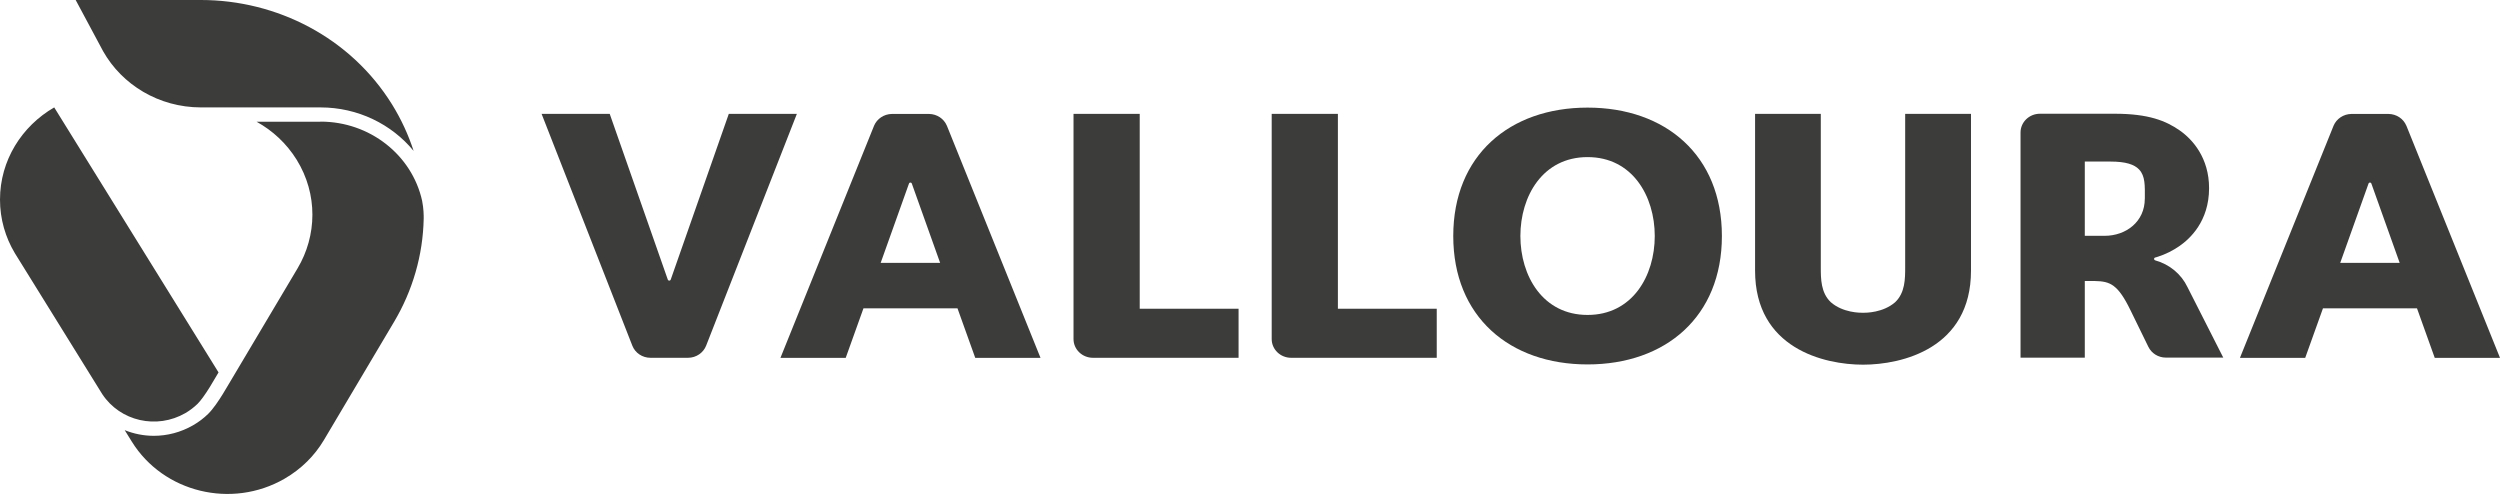 <svg width="248" height="49" viewBox="0 0 248 49" fill="none" xmlns="http://www.w3.org/2000/svg">
<path d="M10.147 39.102L1.472 25.113C0.537 23.548 0 21.734 0 19.8C0 15.913 2.16 12.514 5.378 10.655L21.679 36.944C21.224 37.711 20.863 38.314 20.811 38.399C20.336 39.166 19.896 39.769 19.597 40.063C19.235 40.412 18.832 40.721 18.388 40.98C15.546 42.615 11.93 41.793 10.147 39.102ZM41.028 14.961C40.516 13.391 39.813 11.851 38.899 10.371C34.766 3.703 27.445 0.005 19.938 0H7.507C7.507 0 10.214 5.063 10.23 5.083C12.1 8.397 15.742 10.65 19.927 10.655H31.79C35.505 10.655 38.852 12.325 41.023 14.961H41.028ZM31.795 12.075H25.451C27.037 12.952 28.416 14.218 29.424 15.838C31.552 19.272 31.444 23.398 29.511 26.633L22.552 38.339C22.304 38.758 22.123 39.062 22.082 39.121C21.7 39.739 21.142 40.577 20.651 41.055C20.206 41.494 19.7 41.872 19.147 42.191C17.923 42.894 16.579 43.233 15.262 43.233C14.265 43.233 13.283 43.039 12.369 42.67L13.077 43.811C16.207 48.859 22.991 50.509 28.225 47.489C29.899 46.522 31.211 45.197 32.12 43.672L39.075 31.955C40.94 28.83 41.958 25.297 42.03 21.699C42.035 21.405 42.03 20.697 41.875 19.92C40.873 15.384 36.693 12.065 31.795 12.065V12.075Z" fill="#3C3C3B"/>
<path d="M72.296 11.298L66.535 27.739C66.499 27.838 66.39 27.838 66.39 27.838C66.39 27.838 66.282 27.838 66.246 27.739L60.485 11.298H53.727L62.727 34.292C63.001 34.995 63.704 35.493 64.53 35.493H68.245C69.067 35.493 69.769 34.995 70.048 34.292L79.048 11.298H72.29H72.296Z" fill="#3C3C3B"/>
<path d="M93.923 12.459C93.639 11.786 92.957 11.313 92.161 11.303H92.156H90.317H88.472C87.677 11.318 86.995 11.791 86.71 12.464L77.421 35.498H83.895L85.656 30.584H94.982L96.744 35.498H103.218L93.928 12.464L93.923 12.459ZM90.311 26.079H87.361L90.172 18.205C90.172 18.205 90.203 18.11 90.311 18.11C90.42 18.11 90.451 18.205 90.451 18.205L93.262 26.079H90.311Z" fill="#3C3C3B"/>
<path d="M113.06 30.624V11.298H106.493V33.635C106.493 34.661 107.356 35.493 108.42 35.493H122.866V30.624H113.06Z" fill="#3C3C3B"/>
<path d="M132.719 30.624V11.298H126.152V33.635C126.152 34.661 127.015 35.493 128.079 35.493H142.525V30.624H132.719Z" fill="#3C3C3B"/>
<path d="M220.555 35.488L216.99 28.466C216.381 27.191 215.213 26.219 213.792 25.825C213.684 25.79 213.684 25.686 213.684 25.686C213.684 25.686 213.684 25.576 213.792 25.546C213.792 25.546 213.901 25.521 213.942 25.506C214.862 25.222 215.575 24.838 216.205 24.405C217.228 23.697 219.14 21.963 219.14 18.664C219.14 15.664 217.512 13.83 216.205 12.923C214.857 11.991 213.146 11.283 209.788 11.283H202.374C202.374 11.283 202.369 11.283 202.364 11.283C201.299 11.283 200.437 12.115 200.437 13.142V25.711V35.478H206.812V27.878H207.83C209.313 27.908 210.088 28.197 211.338 30.764L213.121 34.412C213.431 35.04 214.087 35.474 214.857 35.474H220.555V35.488ZM212.764 19.71C212.764 21.993 210.904 23.393 208.775 23.393H206.812V16.027H209.364C210.883 16.027 211.726 16.316 212.196 16.81C212.816 17.468 212.774 18.4 212.769 19.71H212.764Z" fill="#3C3C3B"/>
<path d="M238.705 12.459C238.421 11.786 237.739 11.313 236.944 11.303H236.938H235.099H233.255C232.459 11.318 231.777 11.791 231.493 12.464L222.203 35.498H228.677L230.439 30.584H239.765L241.526 35.498H248L238.711 12.464L238.705 12.459ZM235.099 26.079H232.149L234.96 18.205C234.96 18.205 234.991 18.11 235.099 18.11C235.208 18.11 235.239 18.205 235.239 18.205L238.049 26.079H235.099Z" fill="#3C3C3B"/>
<path d="M157.487 10.675C149.748 10.675 144.163 15.409 144.163 23.413C144.163 31.417 149.748 36.151 157.487 36.151C165.227 36.151 170.812 31.417 170.812 23.413C170.812 15.409 165.227 10.675 157.487 10.675ZM157.487 31.242C153.044 31.242 150.822 27.375 150.822 23.413C150.822 19.451 153.044 15.584 157.487 15.584C161.93 15.584 164.152 19.451 164.152 23.413C164.152 27.375 161.93 31.242 157.487 31.242Z" fill="#3C3C3B"/>
<path d="M188.993 11.298V26.538C188.993 27.634 188.993 29.044 187.996 29.982C186.792 31.028 185.113 31.028 184.808 31.028C184.503 31.028 182.819 31.028 181.62 29.982C180.623 29.044 180.623 27.634 180.623 26.538V11.298H174.103V26.847C174.103 34.556 180.938 36.176 184.813 36.176C188.688 36.176 195.523 34.556 195.523 26.847V11.298H189.003H188.993Z" fill="#3C3C3B"/>
</svg>
